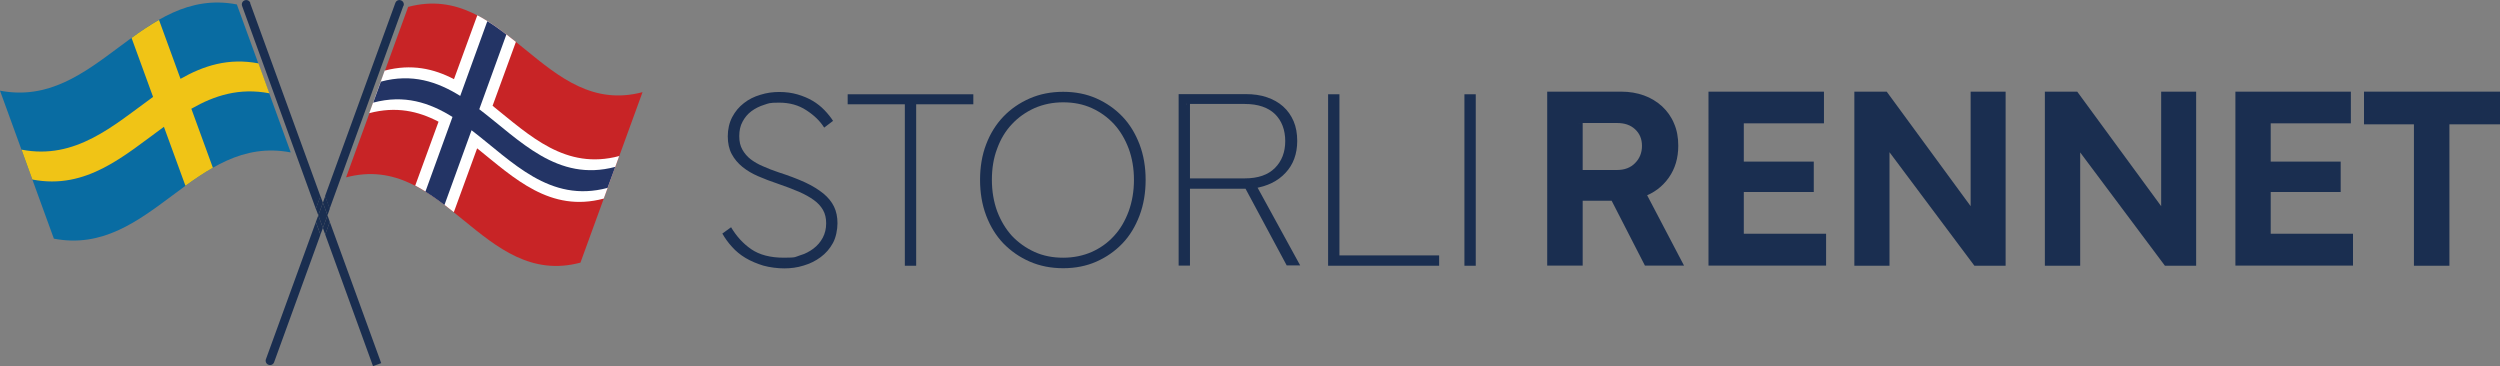 <?xml version="1.0" encoding="UTF-8"?> <svg xmlns="http://www.w3.org/2000/svg" xmlns:xlink="http://www.w3.org/1999/xlink" id="Layer_1" version="1.1" viewBox="0 0 1522.1 222.9"><rect x="0" y="0" width="1522.1" height="222.9" fill="#808080" stroke="none"/><defs><style> .st0 { fill: none; } .st1 { fill: #f0c416; } .st2 { clip-path: url(#clippath-1); } .st3 { clip-path: url(#clippath-3); } .st4 { clip-path: url(#clippath-4); } .st5 { clip-path: url(#clippath-2); } .st6 { fill: #fff; } .st7 { fill: #c82426; } .st8 { fill: #233465; } .st9 { fill: #096ca2; } .st10 { fill: #1a2e50; } .st11 { clip-path: url(#clippath); } </style><clipPath id="clippath"><rect class="st0" width="1522.1" height="222.9"></rect></clipPath><clipPath id="clippath-1"><rect class="st0" width="1522.1" height="222.9"></rect></clipPath><clipPath id="clippath-2"><rect class="st0" width="1522.1" height="222.9"></rect></clipPath><clipPath id="clippath-3"><rect class="st0" width="1522.1" height="222.9"></rect></clipPath><clipPath id="clippath-4"><rect class="st0" width="1522.1" height="222.9"></rect></clipPath></defs><g class="st11"><path class="st10" d="M445,138.2c3.4,5.7,7.5,10.2,12.5,13.6s11.6,5.1,19.8,5.1,6.6-.5,9.7-1.4c3.1-.9,5.8-2.3,8.2-4.1,2.4-1.8,4.3-4,5.7-6.6s2.1-5.6,2.1-8.8-.6-5.8-1.9-8.1c-1.3-2.3-3.1-4.3-5.6-6.1-2.5-1.8-5.5-3.5-9.2-5.1s-8-3.2-12.9-4.9c-4.2-1.4-8.1-2.9-11.8-4.5s-6.9-3.5-9.6-5.7c-2.7-2.2-4.9-4.8-6.5-7.8s-2.4-6.6-2.4-10.8.9-8.3,2.7-11.7c1.8-3.4,4.1-6.2,7.1-8.5,2.9-2.3,6.3-4,10.1-5.1,3.8-1.2,7.6-1.7,11.5-1.7s7.7.5,11.1,1.5c3.4,1,6.5,2.3,9.2,3.9s5.1,3.5,7.2,5.7c2.1,2.2,3.8,4.3,5.2,6.5l-5.4,4.1c-2.5-4-6.1-7.5-10.9-10.6-4.7-3.1-10.2-4.6-16.5-4.6s-6.2.4-9.1,1.3c-2.9.9-5.5,2.2-7.8,3.9-2.3,1.7-4.1,3.9-5.4,6.4-1.4,2.5-2,5.5-2,8.8s.6,5.9,1.9,8.2c1.3,2.3,3,4.3,5.1,5.9s4.7,3.1,7.6,4.3c2.9,1.3,6,2.5,9.3,3.6,6.2,2,11.5,4,16.1,6.1,4.5,2.1,8.2,4.4,11.2,6.8,2.9,2.4,5.1,5.1,6.5,8s2.1,6.3,2.1,10.1-.9,8.7-2.8,12.1c-1.9,3.5-4.4,6.3-7.5,8.6-3.1,2.3-6.6,4-10.4,5.1-3.8,1.2-7.7,1.7-11.7,1.7s-8.9-.6-12.8-1.7c-3.9-1.2-7.5-2.7-10.7-4.6s-6-4.2-8.3-6.8c-2.4-2.6-4.3-5.3-5.9-8.1l5.4-3.9h-.2Z"></path></g><path class="st10" d="M550.9,61.2h6.9v100.6h-6.9V61.2ZM516.1,57.4h76.5v6.1h-76.5v-6.1Z"></path><g class="st2"><g><path class="st10" d="M629.9,65.8c-5.3,2.4-9.9,5.6-13.8,9.8-3.9,4.1-6.9,9.1-9,14.9-2.2,5.8-3.2,12.1-3.2,19s1.1,13.3,3.2,19.1c2.2,5.8,5.2,10.8,9,15,3.9,4.1,8.5,7.4,13.8,9.8s11.1,3.5,17.4,3.5,12.1-1.2,17.4-3.5c5.3-2.4,9.8-5.6,13.6-9.8,3.8-4.1,6.7-9.1,8.9-15,2.1-5.8,3.2-12.2,3.2-19.1s-1.1-13.3-3.2-19c-2.2-5.8-5.1-10.7-8.9-14.9-3.8-4.1-8.3-7.4-13.6-9.8s-11.1-3.5-17.4-3.5-12.1,1.2-17.4,3.5M600.4,87.9c2.5-6.6,6-12.2,10.5-16.9,4.5-4.7,9.9-8.4,16.1-11.1s13-4,20.3-4,14.1,1.3,20.2,4,11.4,6.4,15.9,11.1,7.9,10.4,10.4,16.9c2.5,6.6,3.7,13.8,3.7,21.6s-1.2,15.1-3.7,21.7-5.9,12.3-10.4,17-9.8,8.4-15.9,11.1c-6.1,2.7-12.9,4-20.2,4s-14.1-1.3-20.3-4-11.5-6.4-16.1-11.1c-4.5-4.7-8-10.4-10.5-17s-3.7-13.9-3.7-21.7,1.2-15.1,3.7-21.6"></path><path class="st10" d="M722.5,63.5l2-2.2v100.4h-6.9V57.3h40.9c4.7,0,9,.6,12.8,1.9s7.1,3.1,9.9,5.6c2.8,2.5,4.9,5.5,6.4,9s2.2,7.5,2.2,12c0,7.9-2.4,14.4-7.1,19.4-4.7,5.1-11.2,8.3-19.4,9.5l1.4-2.2,26.9,49.1h-8.2l-26.1-48.6,3,1.9h-38.4v-6.3h36c8,0,14.1-2.1,18.3-6.3,4.2-4.2,6.3-9.7,6.3-16.4s-2.1-12.4-6.3-16.5c-4.2-4-10.3-6.1-18.3-6.1h-35.6l.2.2Z"></path></g></g><polygon class="st10" points="808.6 57.4 815.5 57.4 815.5 157.7 813.5 155.5 876.2 155.5 876.2 161.8 808.6 161.8 808.6 57.4"></polygon><rect class="st10" x="891.6" y="57.4" width="6.9" height="104.4"></rect><g class="st5"><path class="st10" d="M961.4,75l2.2-2.6v89.3h-21.6V55.8h45.1c5,0,9.6.8,13.8,2.3,4.2,1.5,7.9,3.8,11,6.6,3.1,2.9,5.6,6.3,7.3,10.4,1.8,4.1,2.6,8.6,2.6,13.6,0,7.5-1.9,14-5.8,19.5s-9.1,9.4-15.7,11.7l1.3-3.4,23.7,45.2h-23.8l-21.4-41.7,3.5,2.2h-22.9v-18.7h23.8c4.6,0,8.3-1.4,11-4.2,2.8-2.8,4.2-6.3,4.2-10.5s-1.4-7.5-4.2-10.1c-2.8-2.6-6.4-3.8-11-3.8h-23.2,0Z"></path></g><path class="st10" d="M1104.3,116.9h-45.4v-18.5h45.4v18.5ZM1111.8,142.4v19.3h-71.6V55.8h70.3v19.3h-51l2.2-2.6v72.4l-2.2-2.6h52.3,0Z"></path><polygon class="st10" points="1129 55.8 1148.7 55.8 1201.4 127.7 1199.8 128.4 1199.8 55.8 1221.1 55.8 1221.1 161.8 1202.1 161.8 1148.7 90.4 1150.4 89.6 1150.4 161.8 1129 161.8 1129 55.8"></polygon><polygon class="st10" points="1245 55.8 1264.7 55.8 1317.4 127.7 1315.8 128.4 1315.8 55.8 1337.1 55.8 1337.1 161.8 1318.1 161.8 1264.7 90.4 1266.5 89.6 1266.5 161.8 1245 161.8 1245 55.8"></polygon><path class="st10" d="M1425.1,116.9h-45.4v-18.5h45.4v18.5ZM1432.6,142.4v19.3h-71.6V55.8h70.3v19.3h-51l2.2-2.6v72.4l-2.2-2.6h52.3,0Z"></path><polygon class="st10" points="1439.3 55.8 1439.3 75.7 1469.7 75.7 1469.7 161.8 1491.3 161.8 1491.3 75.7 1522.1 75.7 1522.1 55.8 1439.3 55.8"></polygon><g class="st3"><g><path class="st9" d="M32.8,145.3c58.6,11.3,85.6-63.8,144.2-52.5-10.9-30-21.9-60.1-32.8-90.1C85.6-8.6,58.6,66.5,0,55.2c10.9,30,21.9,60.1,32.8,90.1"></path><path class="st1" d="M13.1,91.1c32.9,6.4,55.9-14.6,80.1-32.1-4.4-12-8.7-23.9-13.1-35.9,5.4-4,11-7.7,16.7-11,4.4,12,8.7,23.9,13.1,35.9,14-8,29.2-12.9,47.5-9.4,2.2,6.1,4.4,12.2,6.6,18.2-18.2-3.5-33.4,1.3-47.5,9.4,4.4,12,8.7,23.9,13.1,35.9-5.7,3.3-11.2,7-16.7,11-4.4-12-8.7-23.9-13.1-35.9-24.2,17.6-47.2,38.5-80.1,32.1-2.2-6.1-4.4-12.2-6.6-18.2"></path><path class="st7" d="M353.4,159.9c-59.6,15.9-83-67.8-142.7-51.9,12.6-34.6,25.2-69.2,37.8-103.8,59.6-15.9,83,67.8,142.7,51.9-12.6,34.6-25.2,69.2-37.8,103.8"></path><path class="st6" d="M377,95c-32.6,8.7-54.3-12.3-77.1-30.6,4.7-13,9.4-25.9,14.2-38.9-7.6-6.1-15.2-11.9-23.5-16.2l-14.2,38.9c-12.3-6.4-25.9-9.5-42.2-5.2-3.1,8.6-6.3,17.3-9.4,25.9,16.3-4.3,29.8-1.3,42.2,5.2-4.7,13-9.4,25.9-14.2,38.9,8.2,4.3,15.9,10.1,23.5,16.2,4.7-13,9.4-25.9,14.2-38.9,22.7,18.3,44.5,39.3,77.1,30.6,3.1-8.6,6.3-17.3,9.4-25.9"></path><path class="st8" d="M374.6,101.6c-35.3,9.4-57.9-16.1-82.8-35.1,5.5-15.2,11-30.3,16.5-45.5-3.8-2.9-7.6-5.7-11.6-8.1-5.5,15.2-11,30.3-16.5,45.5-14-8.7-29.3-13.8-48.3-8.7-1.6,4.3-3.1,8.6-4.7,12.8,19-5.1,34.3,0,48.3,8.7-5.5,15.2-11,30.3-16.5,45.5,4,2.5,7.8,5.2,11.6,8.1,5.5-15.2,11-30.3,16.5-45.5,24.9,19.1,47.5,44.5,82.8,35.1,1.6-4.3,3.1-8.6,4.7-12.8"></path><path class="st10" d="M161.9,218.7c-.5,1.4.2,2.9,1.6,3.4s2.9-.2,3.4-1.6l28.2-77.6-2.8-7.7-30.4,83.5h0Z"></path><path class="st10" d="M245.7,3.6c.5-1.4-.2-2.9-1.6-3.4s-2.9.2-3.4,1.6l-42.8,117.6,2.8,7.7L245.6,3.5h.1Z"></path></g></g><polygon class="st10" points="199.4 131.1 200.8 127.1 198 119.4 196.6 123.4 199.4 131.1"></polygon><polygon class="st10" points="192.3 135.1 195.1 142.8 196.6 138.8 193.8 131.1 192.3 135.1"></polygon><g class="st4"><path class="st10" d="M152.4,1.8c-.5-1.4-2-2.1-3.4-1.6s-2.1,2-1.6,3.4l44.9,123.6,2.8-7.7L152.3,1.9h.1Z"></path></g><polygon class="st10" points="193.8 131.1 196.6 138.8 199.4 131.1 196.6 123.4 193.8 131.1"></polygon><polygon class="st10" points="198 142.8 227.1 222.9 232.1 221.1 200.8 135.1 198 142.8"></polygon><polygon class="st10" points="198 142.8 200.8 135.1 199.4 131.1 196.6 138.8 198 142.8"></polygon><polygon class="st10" points="195.1 119.4 192.3 127.1 193.8 131.1 196.6 123.4 195.1 119.4"></polygon></svg> 